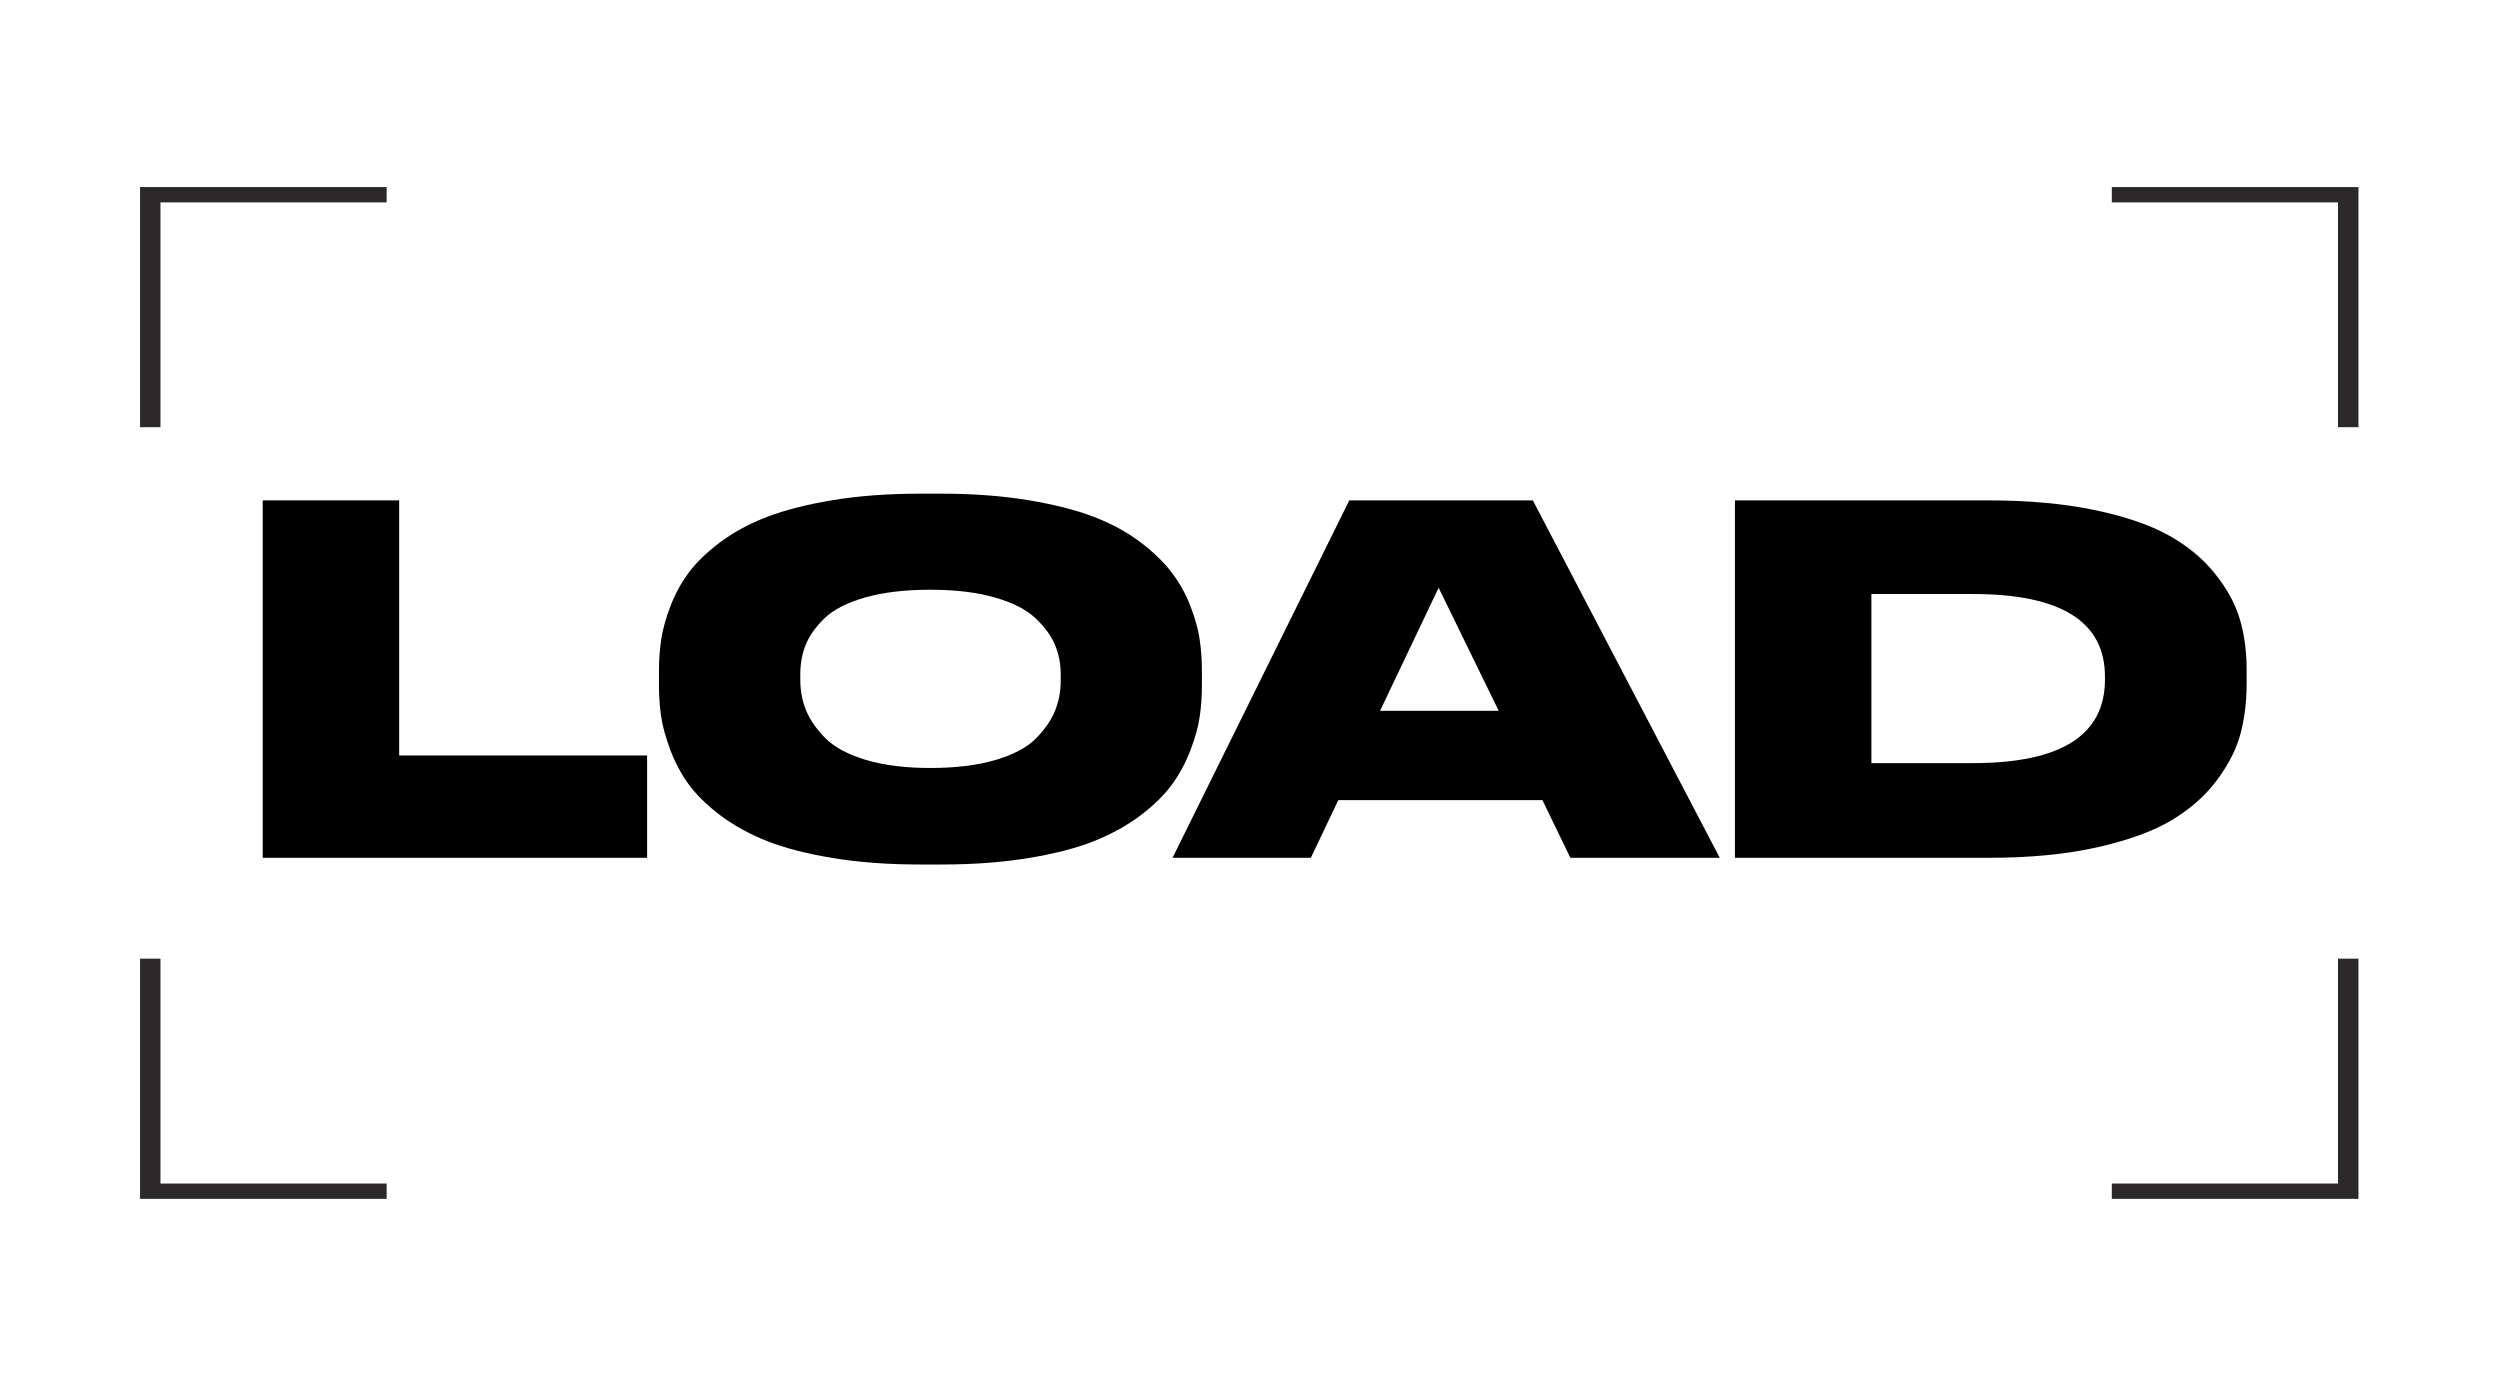 <svg version="1.0" preserveAspectRatio="xMidYMid meet" height="250" viewBox="0 0 337.5 187.5" zoomAndPan="magnify" width="450" xmlns:xlink="http://www.w3.org/1999/xlink" xmlns="http://www.w3.org/2000/svg"><defs><g></g><clipPath id="29afd67d85"><path clip-rule="nonzero" d="M 0.898 104 L 35 104 L 35 136.848 L 0.898 136.848 Z M 0.898 104"></path></clipPath><clipPath id="6e3e05fe8d"><path clip-rule="nonzero" d="M 267 104 L 300.395 104 L 300.395 136.848 L 267 136.848 Z M 267 104"></path></clipPath><clipPath id="0bbeaa31f2"><path clip-rule="nonzero" d="M 0.898 0.25 L 35 0.25 L 35 33 L 0.898 33 Z M 0.898 0.25"></path></clipPath><clipPath id="fb947a47ba"><path clip-rule="nonzero" d="M 267 0.25 L 300.395 0.25 L 300.395 33 L 267 33 Z M 267 0.25"></path></clipPath><clipPath id="460a7b1a53"><rect height="85" y="0" width="275" x="0"></rect></clipPath><clipPath id="d864dfac8f"><rect height="138" y="0" width="301" x="0"></rect></clipPath></defs><g transform="matrix(1, 0, 0, 1, 18, 25)"><g clip-path="url(#d864dfac8f)"><g clip-path="url(#29afd67d85)"><path fill-rule="nonzero" fill-opacity="1" d="M 34.199 134.777 L 3.664 134.777 L 3.664 104.422 L 0.906 104.422 L 0.906 136.848 L 34.199 136.848 L 34.199 134.777" fill="#2b2929"></path></g><g clip-path="url(#6e3e05fe8d)"><path fill-rule="nonzero" fill-opacity="1" d="M 297.629 104.422 L 297.629 134.777 L 267.094 134.777 L 267.094 136.848 L 300.391 136.848 L 300.391 104.422 L 297.629 104.422" fill="#2b2929"></path></g><g clip-path="url(#0bbeaa31f2)"><path fill-rule="nonzero" fill-opacity="1" d="M 34.199 0.25 L 0.906 0.25 L 0.906 32.676 L 3.664 32.676 L 3.664 2.32 L 34.199 2.32 L 34.199 0.25" fill="#2b2929"></path></g><g clip-path="url(#fb947a47ba)"><path fill-rule="nonzero" fill-opacity="1" d="M 267.094 0.25 L 267.094 2.32 L 297.629 2.32 L 297.629 32.676 L 300.391 32.676 L 300.391 0.25 L 267.094 0.25" fill="#2b2929"></path></g><g transform="matrix(1, 0, 0, 1, 13, 25)"><g clip-path="url(#460a7b1a53)"><g fill-opacity="1" fill="#000000"><g transform="translate(1.358, 65.802)"><g><path d="M 3.109 -48.25 L 21.531 -48.25 L 21.531 -13.812 L 55 -13.812 L 55 0 L 3.109 0 Z M 3.109 -48.25"></path></g></g></g><g fill-opacity="1" fill="#000000"><g transform="translate(56.477, 65.802)"><g><path d="M 36.703 -49.156 L 39.625 -49.156 C 43.906 -49.156 47.805 -48.863 51.328 -48.281 C 54.859 -47.695 57.82 -46.941 60.219 -46.016 C 62.625 -45.086 64.723 -43.941 66.516 -42.578 C 68.305 -41.211 69.719 -39.836 70.75 -38.453 C 71.789 -37.078 72.625 -35.566 73.25 -33.922 C 73.883 -32.273 74.297 -30.781 74.484 -29.438 C 74.68 -28.102 74.781 -26.703 74.781 -25.234 L 74.781 -23.281 C 74.781 -21.812 74.68 -20.406 74.484 -19.062 C 74.297 -17.727 73.883 -16.227 73.25 -14.562 C 72.625 -12.895 71.801 -11.359 70.781 -9.953 C 69.77 -8.547 68.359 -7.148 66.547 -5.766 C 64.734 -4.391 62.633 -3.223 60.25 -2.266 C 57.875 -1.316 54.922 -0.551 51.391 0.031 C 47.867 0.613 43.945 0.906 39.625 0.906 L 36.703 0.906 C 32.379 0.906 28.457 0.613 24.938 0.031 C 21.414 -0.551 18.453 -1.316 16.047 -2.266 C 13.648 -3.223 11.539 -4.391 9.719 -5.766 C 7.906 -7.148 6.488 -8.547 5.469 -9.953 C 4.457 -11.359 3.641 -12.895 3.016 -14.562 C 2.391 -16.227 1.977 -17.727 1.781 -19.062 C 1.582 -20.406 1.484 -21.812 1.484 -23.281 L 1.484 -25.234 C 1.484 -26.703 1.582 -28.102 1.781 -29.438 C 1.977 -30.781 2.391 -32.273 3.016 -33.922 C 3.641 -35.566 4.457 -37.078 5.469 -38.453 C 6.488 -39.836 7.906 -41.211 9.719 -42.578 C 11.539 -43.941 13.648 -45.086 16.047 -46.016 C 18.453 -46.941 21.414 -47.695 24.938 -48.281 C 28.457 -48.863 32.379 -49.156 36.703 -49.156 Z M 55.719 -23.875 L 55.719 -24.781 C 55.719 -26.207 55.457 -27.535 54.938 -28.766 C 54.414 -29.992 53.535 -31.191 52.297 -32.359 C 51.066 -33.523 49.242 -34.453 46.828 -35.141 C 44.41 -35.836 41.516 -36.188 38.141 -36.188 C 34.68 -36.188 31.738 -35.836 29.312 -35.141 C 26.895 -34.453 25.078 -33.523 23.859 -32.359 C 22.648 -31.191 21.797 -29.992 21.297 -28.766 C 20.805 -27.535 20.562 -26.207 20.562 -24.781 L 20.562 -24 C 20.562 -22.57 20.816 -21.219 21.328 -19.938 C 21.848 -18.664 22.711 -17.41 23.922 -16.172 C 25.141 -14.941 26.969 -13.957 29.406 -13.219 C 31.852 -12.488 34.766 -12.125 38.141 -12.125 C 41.516 -12.125 44.422 -12.477 46.859 -13.188 C 49.305 -13.906 51.133 -14.867 52.344 -16.078 C 53.551 -17.297 54.414 -18.539 54.938 -19.812 C 55.457 -21.094 55.719 -22.445 55.719 -23.875 Z M 55.719 -23.875"></path></g></g></g><g fill-opacity="1" fill="#000000"><g transform="translate(128.324, 65.802)"><g><path d="M 43 -19.844 L 34.891 -36.453 L 26.984 -19.844 Z M 52.672 0 L 48.906 -7.781 L 21.344 -7.781 L 17.641 0 L -1.031 0 L 22.828 -48.25 L 47.609 -48.25 L 72.844 0 Z M 52.672 0"></path></g></g></g><g fill-opacity="1" fill="#000000"><g transform="translate(200.108, 65.802)"><g><path d="M 3.109 0 L 3.109 -48.25 L 37.359 -48.25 C 42.723 -48.25 47.477 -47.816 51.625 -46.953 C 55.781 -46.086 59.133 -44.941 61.688 -43.516 C 64.238 -42.086 66.32 -40.359 67.938 -38.328 C 69.562 -36.297 70.676 -34.242 71.281 -32.172 C 71.883 -30.098 72.188 -27.848 72.188 -25.422 L 72.188 -23.484 C 72.188 -21.098 71.914 -18.867 71.375 -16.797 C 70.832 -14.723 69.77 -12.625 68.188 -10.5 C 66.613 -8.383 64.582 -6.582 62.094 -5.094 C 59.613 -3.602 56.266 -2.379 52.047 -1.422 C 47.828 -0.473 42.953 0 37.422 0 Z M 21.531 -35.609 L 21.531 -12.781 L 35.219 -12.781 C 47.113 -12.781 53.062 -16.539 53.062 -24.062 L 53.062 -24.453 C 53.062 -31.891 47.113 -35.609 35.219 -35.609 Z M 21.531 -35.609"></path></g></g></g></g></g></g></g></svg>